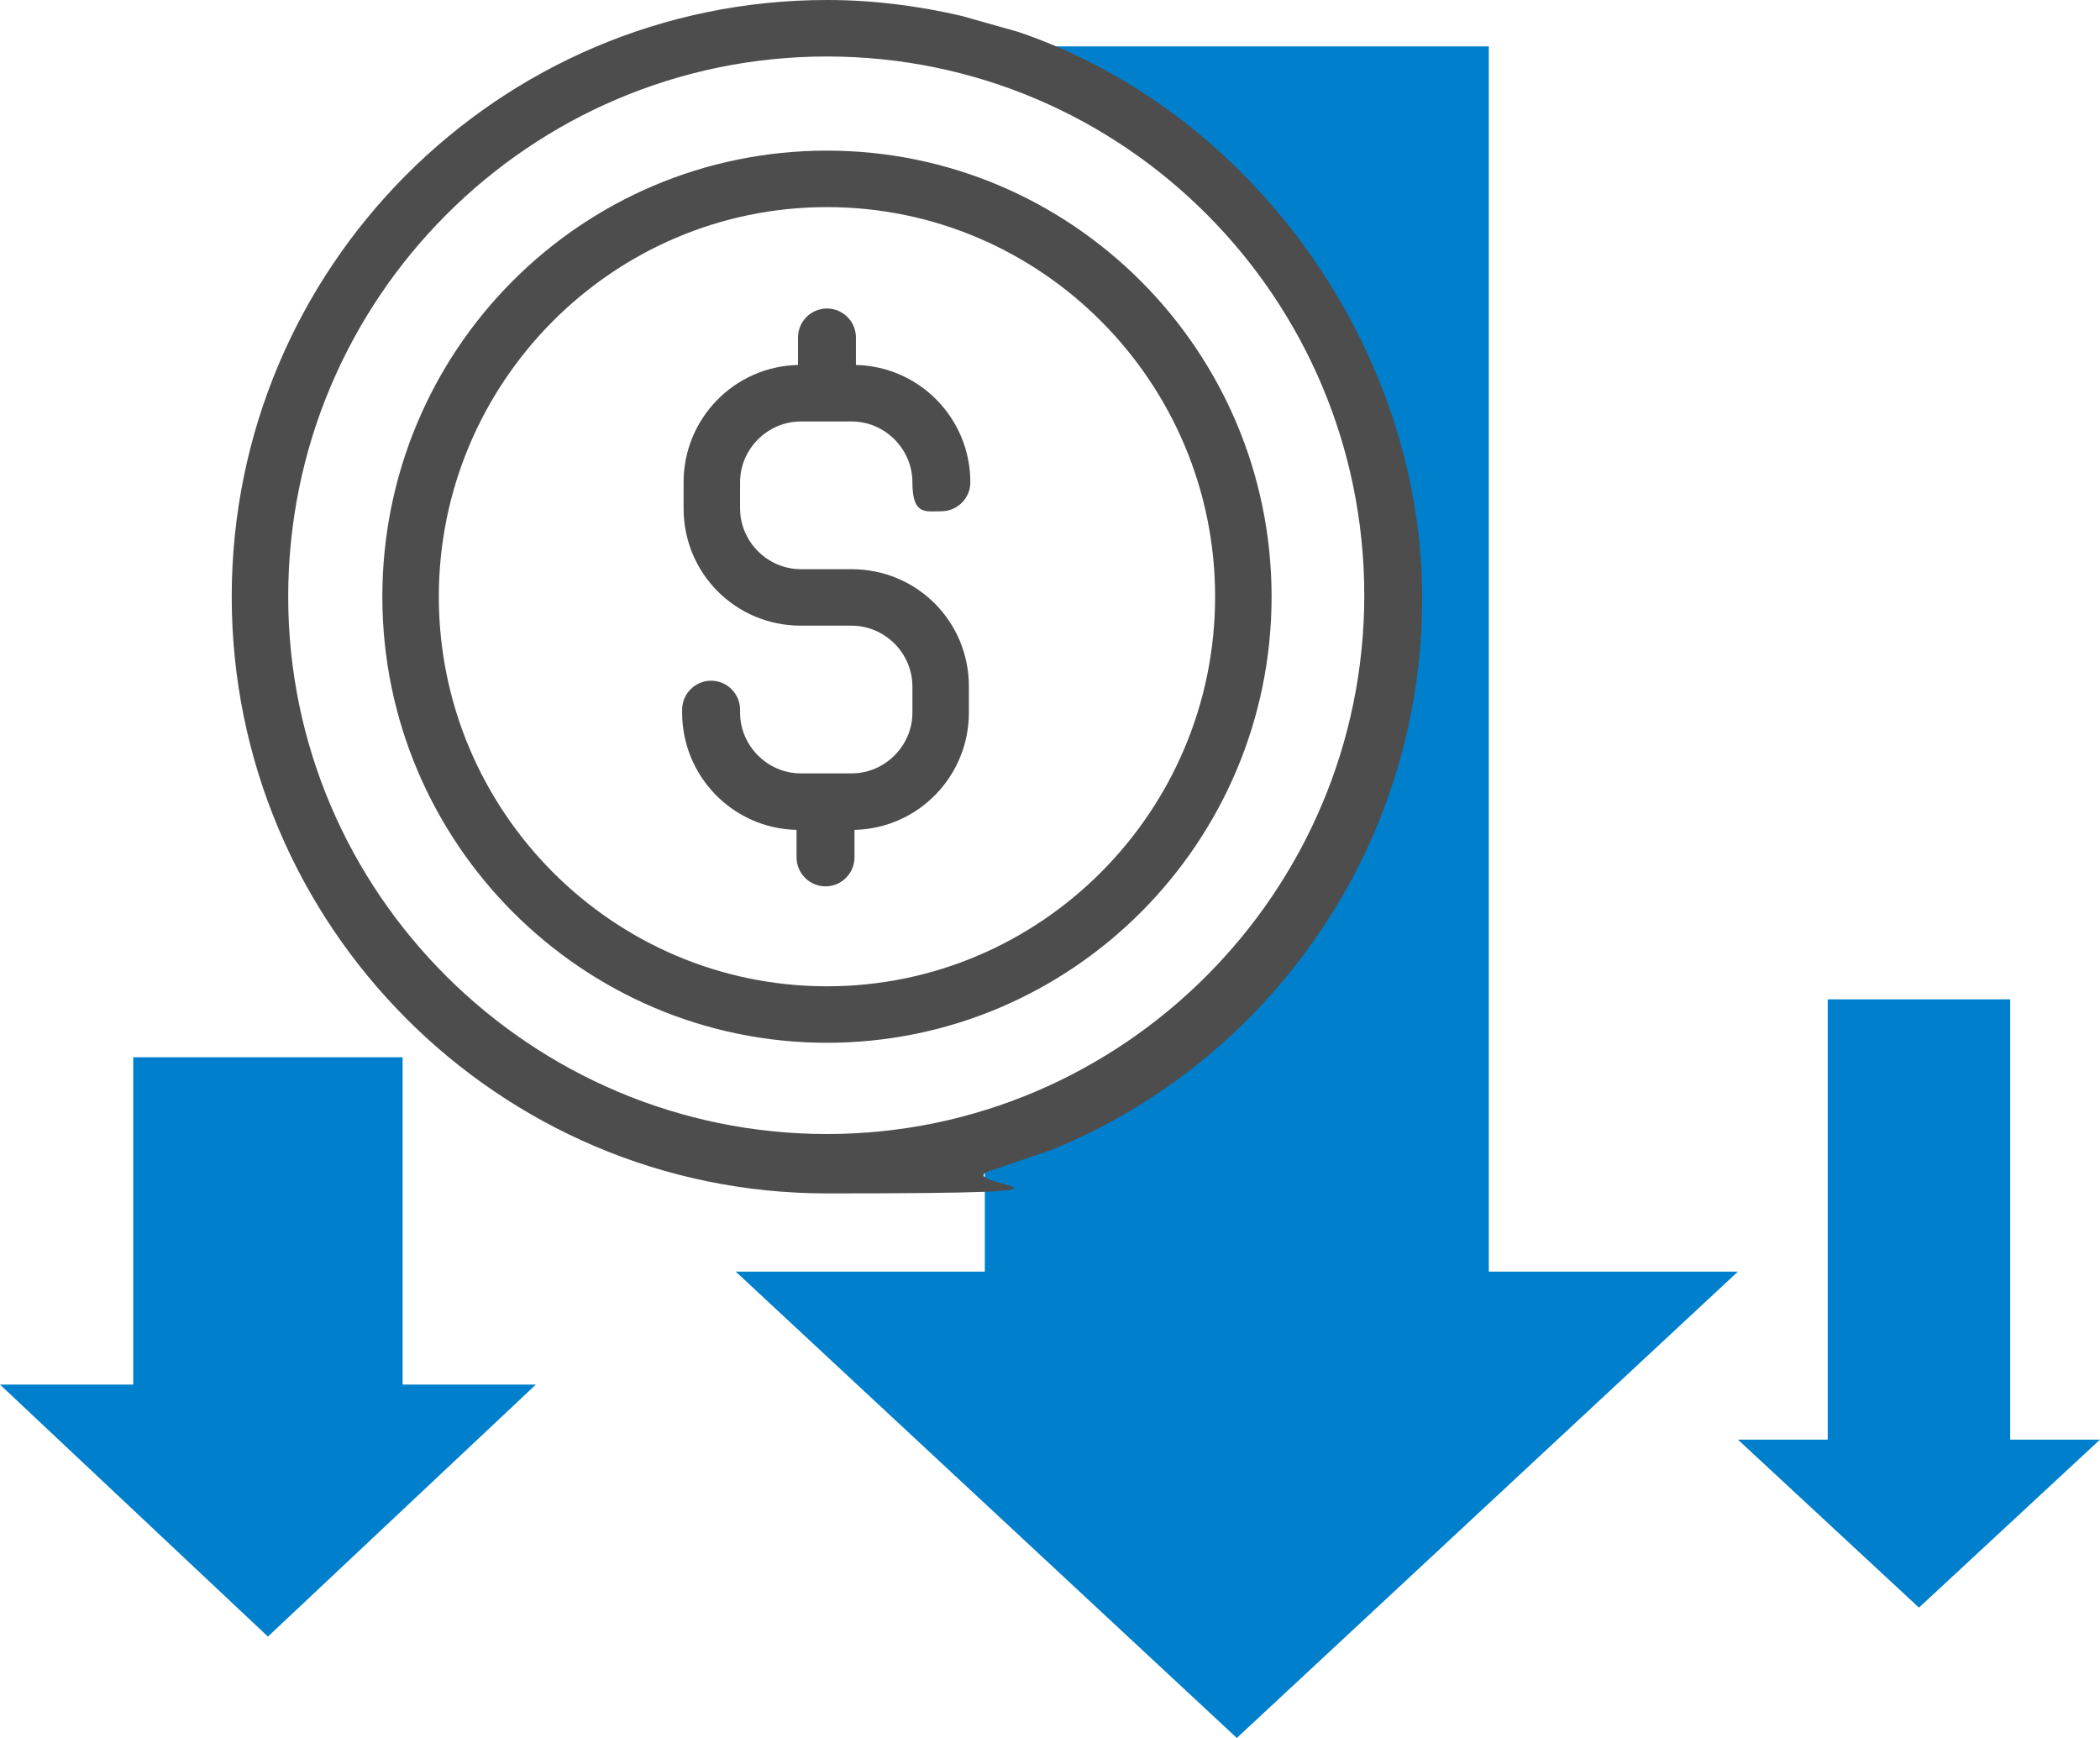 <?xml version="1.0" encoding="UTF-8"?>
<svg id="_レイヤー_1" data-name="レイヤー 1" xmlns="http://www.w3.org/2000/svg" xmlns:xlink="http://www.w3.org/1999/xlink" version="1.1" viewBox="0 0 145 120">
  <defs>
    <style>
      .cls-1 {
        clip-path: url(#clippath);
      }

      .cls-2 {
        fill: none;
      }

      .cls-2, .cls-3, .cls-4 {
        stroke-width: 0px;
      }

      .cls-3 {
        fill: #4d4d4d;
      }

      .cls-4 {
        fill: #0080cc;
      }

      .cls-5 {
        clip-path: url(#clippath-1);
      }
    </style>
    <clipPath id="clippath">
      <rect class="cls-2" x="120" y="69" width="25" height="42"/>
    </clipPath>
    <clipPath id="clippath-1">
      <rect class="cls-2" x="16" width="104" height="120"/>
    </clipPath>
  </defs>
  <path class="cls-4" d="M27.8,95.6v-22.6H9.2v22.6H0l18.5,17.4,18.5-17.4h-9.2Z"/>
  <g class="cls-1">
    <path class="cls-4" d="M138.8,99.4v-30.4h-12.6v30.4h-6.2l12.5,11.6,12.5-11.6h-6.2Z"/>
  </g>
  <g class="cls-5">
    <g>
      <path class="cls-4" d="M102.8,87.8V3.2h-32.6c15.7,5.2,27,20,27,37.4s-12.4,33.6-29.2,38.1v9.1h-17.2l34.6,32.2,34.6-32.2h-17.2,0Z"/>
      <path class="cls-3" d="M19.9,41.2C19.9,20.6,36.6,3.9,57.1,3.9s37.1,16.7,37.1,37.2-16.7,37.2-37.1,37.2S19.9,61.7,19.9,41.2ZM66.4,1.1c-3-.7-6.1-1.1-9.3-1.1C34.4,0,16,18.5,16,41.2s18.4,41.2,41.1,41.2,7.8-.6,11.4-1.6l4.1-1.4c15-6.1,25.6-20.9,25.6-38.1S86.5,7.7,70.3,2.2l-3.9-1.1h0Z"/>
      <path class="cls-3" d="M55.3,29.1h3.5c2.3,0,4.2,1.9,4.2,4.2s.9,2,2,2,2-.9,2-2c0-4.4-3.5-8-7.9-8.1v-1.9c0-1.1-.9-2-2-2s-2,.9-2,2v1.9c-4.4.1-7.9,3.7-7.9,8.1v1.8c0,4.5,3.6,8.1,8.1,8.1h3.5c2.3,0,4.2,1.9,4.2,4.2v1.8c0,2.3-1.9,4.2-4.2,4.2h-3.5c-2.3,0-4.2-1.9-4.2-4.2v-.2c0-1.1-.9-2-2-2s-2,.9-2,2v.2c0,4.4,3.5,8,7.9,8.1v1.9c0,1.1.9,2,2,2s2-.9,2-2v-1.9c4.4-.1,7.9-3.7,7.9-8.1v-1.8c0-4.5-3.6-8.1-8.1-8.1h-3.5c-2.3,0-4.2-1.9-4.2-4.2v-1.8c0-2.3,1.9-4.2,4.2-4.2Z"/>
      <path class="cls-3" d="M57.1,10.4c-17,0-30.7,13.8-30.7,30.8s13.8,30.8,30.7,30.8,30.7-13.8,30.7-30.8-13.8-30.8-30.7-30.8ZM57.1,68.1c-14.8,0-26.8-12.1-26.8-26.9s12-26.9,26.8-26.9,26.8,12.1,26.8,26.9-12,26.9-26.8,26.9Z"/>
    </g>
  </g>
</svg>